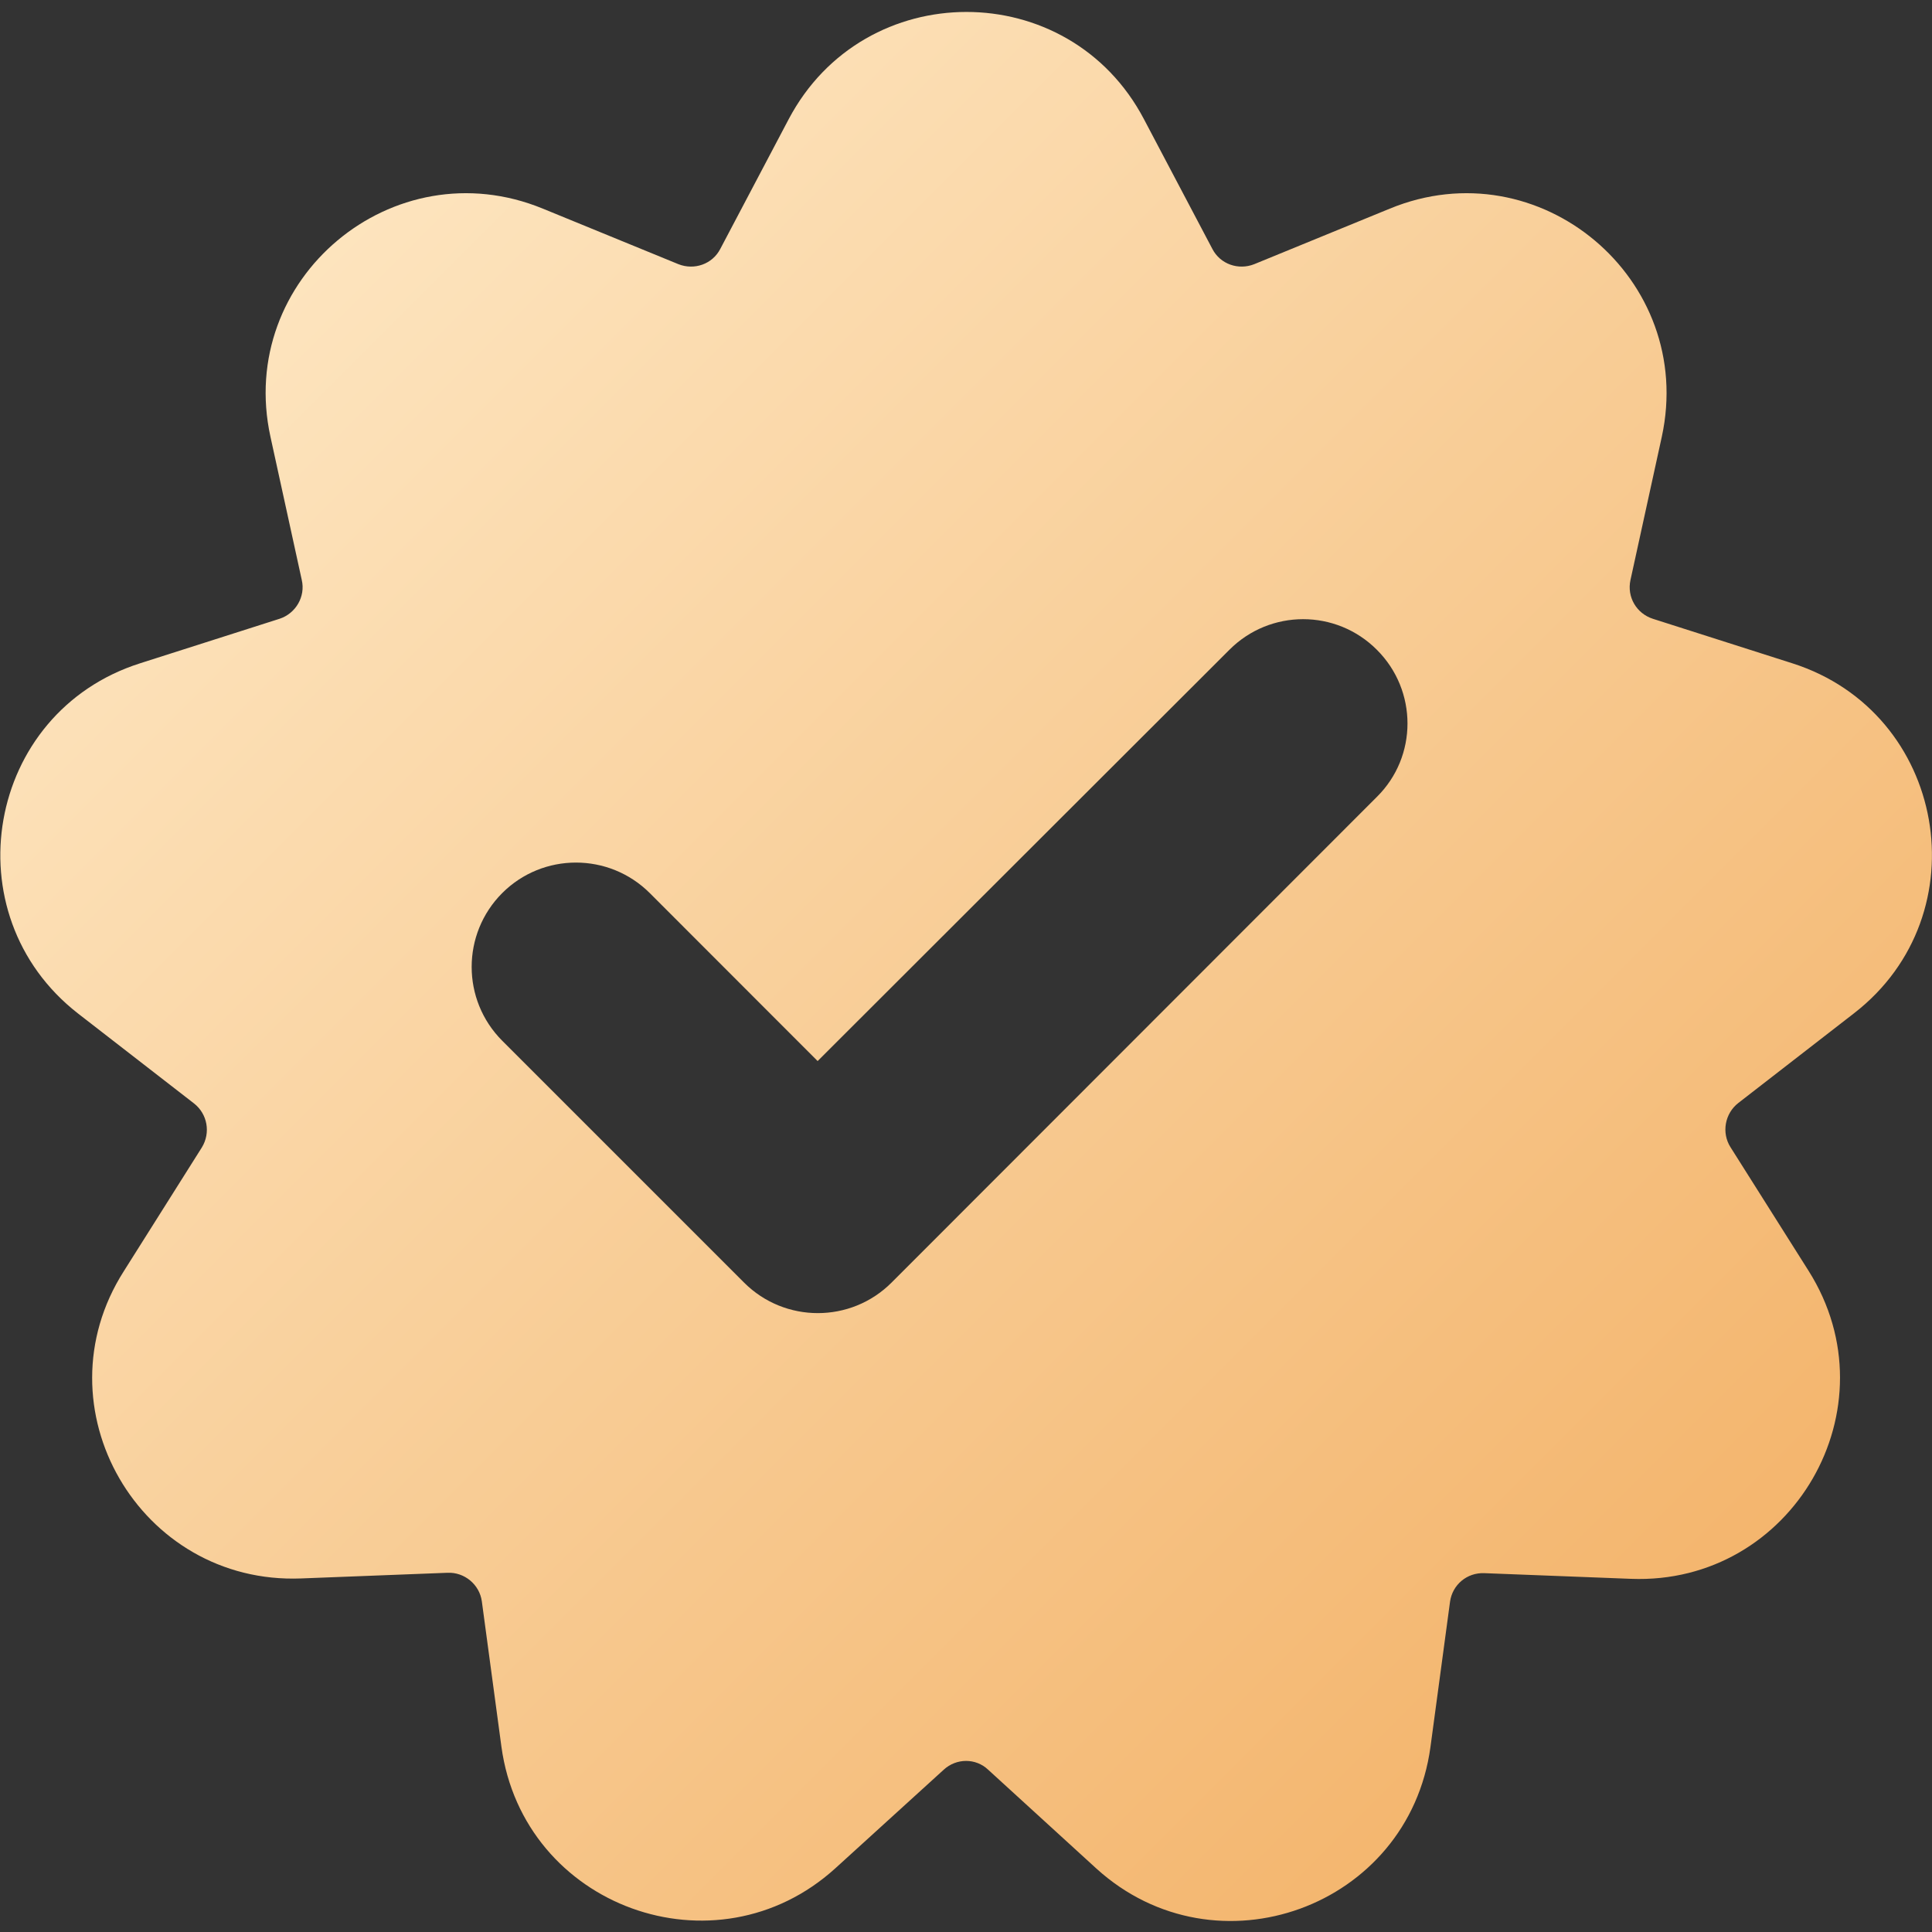<svg width="15" height="15" viewBox="0 0 15 15" fill="none" xmlns="http://www.w3.org/2000/svg">
<rect x="0" y="0" width="15" height="15" fill="#333333" stroke="none"/>
<g clip-path="url(#clip0_2885_13147)">
<path d="M13.916 5.15L12.832 4.804C12.706 4.763 12.63 4.635 12.659 4.503L12.902 3.392C13.169 2.165 11.95 1.142 10.79 1.62L9.738 2.051C9.615 2.1 9.474 2.051 9.413 1.933L8.882 0.926C8.299 -0.185 6.709 -0.185 6.123 0.926L5.592 1.933C5.531 2.051 5.39 2.1 5.267 2.051L4.215 1.62C3.052 1.142 1.831 2.165 2.1 3.392L2.343 4.503C2.373 4.632 2.296 4.763 2.171 4.804L1.087 5.15C-0.109 5.531 -0.384 7.098 0.606 7.869L1.505 8.566C1.611 8.648 1.637 8.795 1.567 8.909L0.961 9.87C0.287 10.928 1.084 12.304 2.338 12.255L3.474 12.211C3.606 12.205 3.723 12.302 3.741 12.433L3.893 13.561C4.063 14.806 5.557 15.348 6.486 14.505L7.327 13.74C7.426 13.649 7.576 13.649 7.672 13.74L8.513 14.508C9.442 15.351 10.936 14.809 11.106 13.564L11.258 12.436C11.276 12.304 11.39 12.208 11.525 12.214L12.662 12.258C13.916 12.307 14.713 10.93 14.042 9.867L13.435 8.906C13.365 8.795 13.391 8.645 13.497 8.563L14.396 7.866C15.386 7.098 15.111 5.531 13.916 5.15ZM10.69 6.187L6.922 9.958C6.606 10.274 6.093 10.274 5.777 9.958L3.899 8.08C3.583 7.763 3.583 7.251 3.899 6.934C4.215 6.618 4.728 6.618 5.045 6.934L6.348 8.238L9.545 5.045C9.861 4.728 10.374 4.728 10.69 5.045C11.007 5.361 11.007 5.874 10.69 6.187Z" fill="url(#paint0_linear_2885_13147)"/>
</g>
<defs>
<linearGradient id="paint0_linear_2885_13147" x1="-0.086" y1="-0.034" x2="14.458" y2="14.511" gradientUnits="userSpaceOnUse">
<stop stop-color="#FFEECF"/>
<stop offset="1" stop-color="#F2AE61"/>
</linearGradient>
<clipPath id="clip0_2885_13147">
<rect width="15" height="15" fill="white"/>
</clipPath>
</defs>
</svg>
